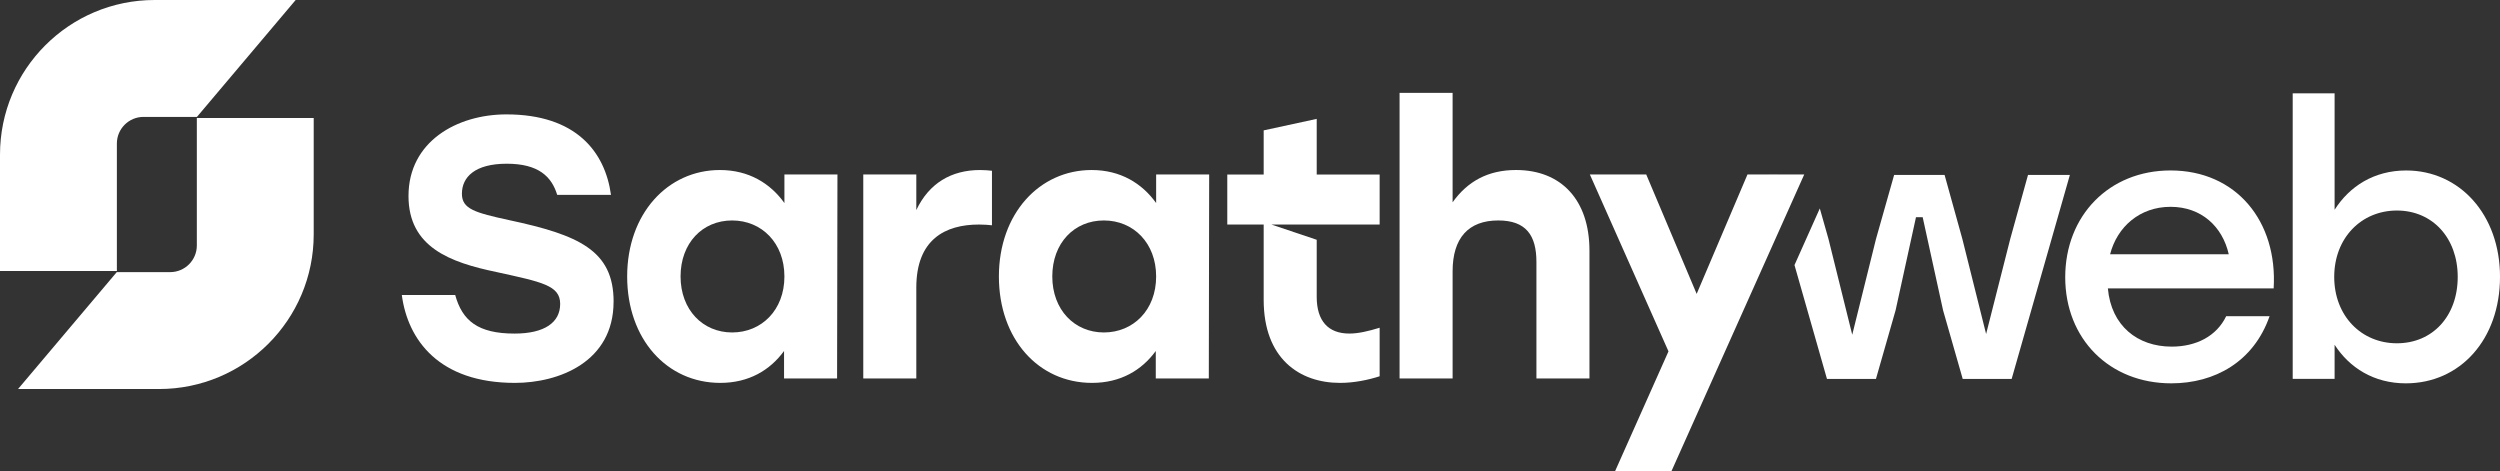 <?xml version="1.0" encoding="UTF-8"?>
<svg xmlns="http://www.w3.org/2000/svg" id="Layer_2" data-name="Layer 2" viewBox="0 0 1720.08 324.17">
  <rect x="0" y="0" width="1720.08" height="324.17" fill="#333333" stroke="none"/>
  <defs>
    <style>
      .cls-1 {
        fill: #fff;
      }
    </style>
  </defs>
  <g id="Layer_1-2" data-name="Layer 1">
    <g>
      <path class="cls-1" d="m422.16,207.56c0,41.59-37.76,55.88-67.87,55.88-52.31,0-73.74-29.6-77.83-60.47h36.74c4.85,17.61,15.57,26.54,40.83,26.54,20.67,0,31.39-7.66,31.39-20.41s-12.5-15.06-43.89-21.95c-31.9-6.63-60.47-17.1-60.47-52.31,0-37.51,33.43-56.14,67.36-56.14,47.97,0,67.87,25.77,71.96,55.37h-37c-3.83-12.5-12.76-21.43-34.7-21.43s-30.87,9.19-30.87,20.67c0,10.46,8.93,13.01,32.41,18.12,47.72,10.21,71.96,20.67,71.96,56.14Z"></path>
      <path class="cls-1" d="m576.19,120.04l-.25,140.34h-36.49v-18.88c-9.7,13.27-24.24,21.94-43.89,21.94-36.74,0-64.05-30.11-64.05-73.23s27.81-73.23,63.79-73.23c19.9,0,34.7,9.19,44.4,22.71v-19.65h36.49Zm-36.49,70.17c0-22.97-15.57-38.53-35.98-38.53s-35.47,15.57-35.47,38.53,15.31,38.53,35.47,38.53,35.98-15.31,35.98-38.53Z"></path>
      <path class="cls-1" d="m682.5,117.49v37.51c-2.81-.25-4.85-.51-8.93-.51-23.22,0-43.12,10.21-43.12,43.38v62.52h-36.49V120.04h36.49v24.5c8.68-18.37,23.99-27.56,43.89-27.56,3.32,0,5.87.26,8.17.51Z"></path>
      <path class="cls-1" d="m831.95,120.04l-.25,140.34h-36.49v-18.88c-9.7,13.27-24.24,21.94-43.89,21.94-36.74,0-64.05-30.11-64.05-73.23s27.81-73.23,63.79-73.23c19.9,0,34.7,9.19,44.4,22.71v-19.65h36.49Zm-36.49,70.17c0-22.97-15.57-38.53-35.98-38.53s-35.47,15.57-35.47,38.53,15.31,38.53,35.47,38.53,35.98-15.31,35.98-38.53Z"></path>
      <path class="cls-1" d="m949.24,154.5v-34.44h-43.3v-38.27l-36.49,7.91v30.36h-25.04v34.44h25.04v51.79c0,40.31,24.49,57.15,52.56,57.15,9.55,0,19.21-1.97,27.23-4.56v-33.39c-7.87,2.44-14.8,4.01-20.85,4.01-14.54,0-22.45-8.67-22.45-25.26v-39.26l-31.2-10.5h74.5Z"></path>
      <path class="cls-1" d="m1093.6,172.35v88.03h-36.49v-80.12c0-18.37-7.15-28.58-26.28-28.58-20.41,0-31.39,11.99-31.39,34.96v73.74h-36.49V63.9h36.49v75.27c10.21-14.29,24.24-22.2,43.63-22.2,31.39,0,50.52,20.92,50.52,55.37Z"></path>
      <path class="cls-1" d="m1241.37,120.04l-91.35,204.13h-38.79l36.74-82.42-54.1-121.71h38.79l34.7,82.16,34.96-82.16h39.04Z"></path>
      <path class="cls-1" d="m203.43,0h-97.02C47.64,0,0,47.64,0,106.41v80.05s80.41,0,80.41,0v-87.69c0-10.13,8.21-18.34,18.34-18.34h36.75S203.43,0,203.43,0Z"></path>
      <path class="cls-1" d="m12.41,267.66h97.02c58.77,0,106.41-47.64,106.41-106.41v-80.05s-80.41,0-80.41,0v87.69c0,10.13-8.21,18.34-18.34,18.34h-36.75S12.41,267.66,12.41,267.66Z"></path>
      <path class="cls-1" d="m1395.34,120.34l-12.25,44.14-16.58,65.32-16.33-65.32-12.25-44.14h-34.7l-12.5,44.14-16.33,65.83-16.33-65.83-5.98-21.07-17.42,38.96,22.34,78.33h33.71l13.52-47.24,14.03-64.04h4.59l14.03,64.04,13.52,47.24h33.68l40.06-140.36h-28.83Zm-175.79,9.04l3.86-9.04h-6.45l2.59,9.04Z"></path>
      <path class="cls-1" d="m1564.34,198.43h-114.06c2.3,25.77,20.41,40.06,43.89,40.06,16.84,0,30.88-7.14,37.51-20.92h29.86c-10.97,31.38-37.77,46.18-67.62,46.18-42.61,0-72.98-30.62-72.98-72.98s30.11-73.49,72.47-73.49c45.17,0,73.74,34.96,70.94,81.14Zm-112.53-23.47h81.65c-4.34-19.14-18.88-32.66-40.06-32.66s-36.74,13.78-41.59,32.66Z"></path>
      <path class="cls-1" d="m1720.08,190.52c0,42.87-27.3,73.23-64.81,73.23-21.94,0-38.78-10.72-48.99-26.54v23.47h-28.83V64.21h28.83v80.12c10.21-16.07,27.05-27.04,49.25-27.04,36.74,0,64.56,30.36,64.56,73.23Zm-29.09,0c0-26.79-17.35-45.67-41.84-45.67s-43.13,18.88-43.13,45.67,18.63,45.67,43.13,45.67,41.84-18.63,41.84-45.67Z"></path>
    </g>
  </g>
</svg>
